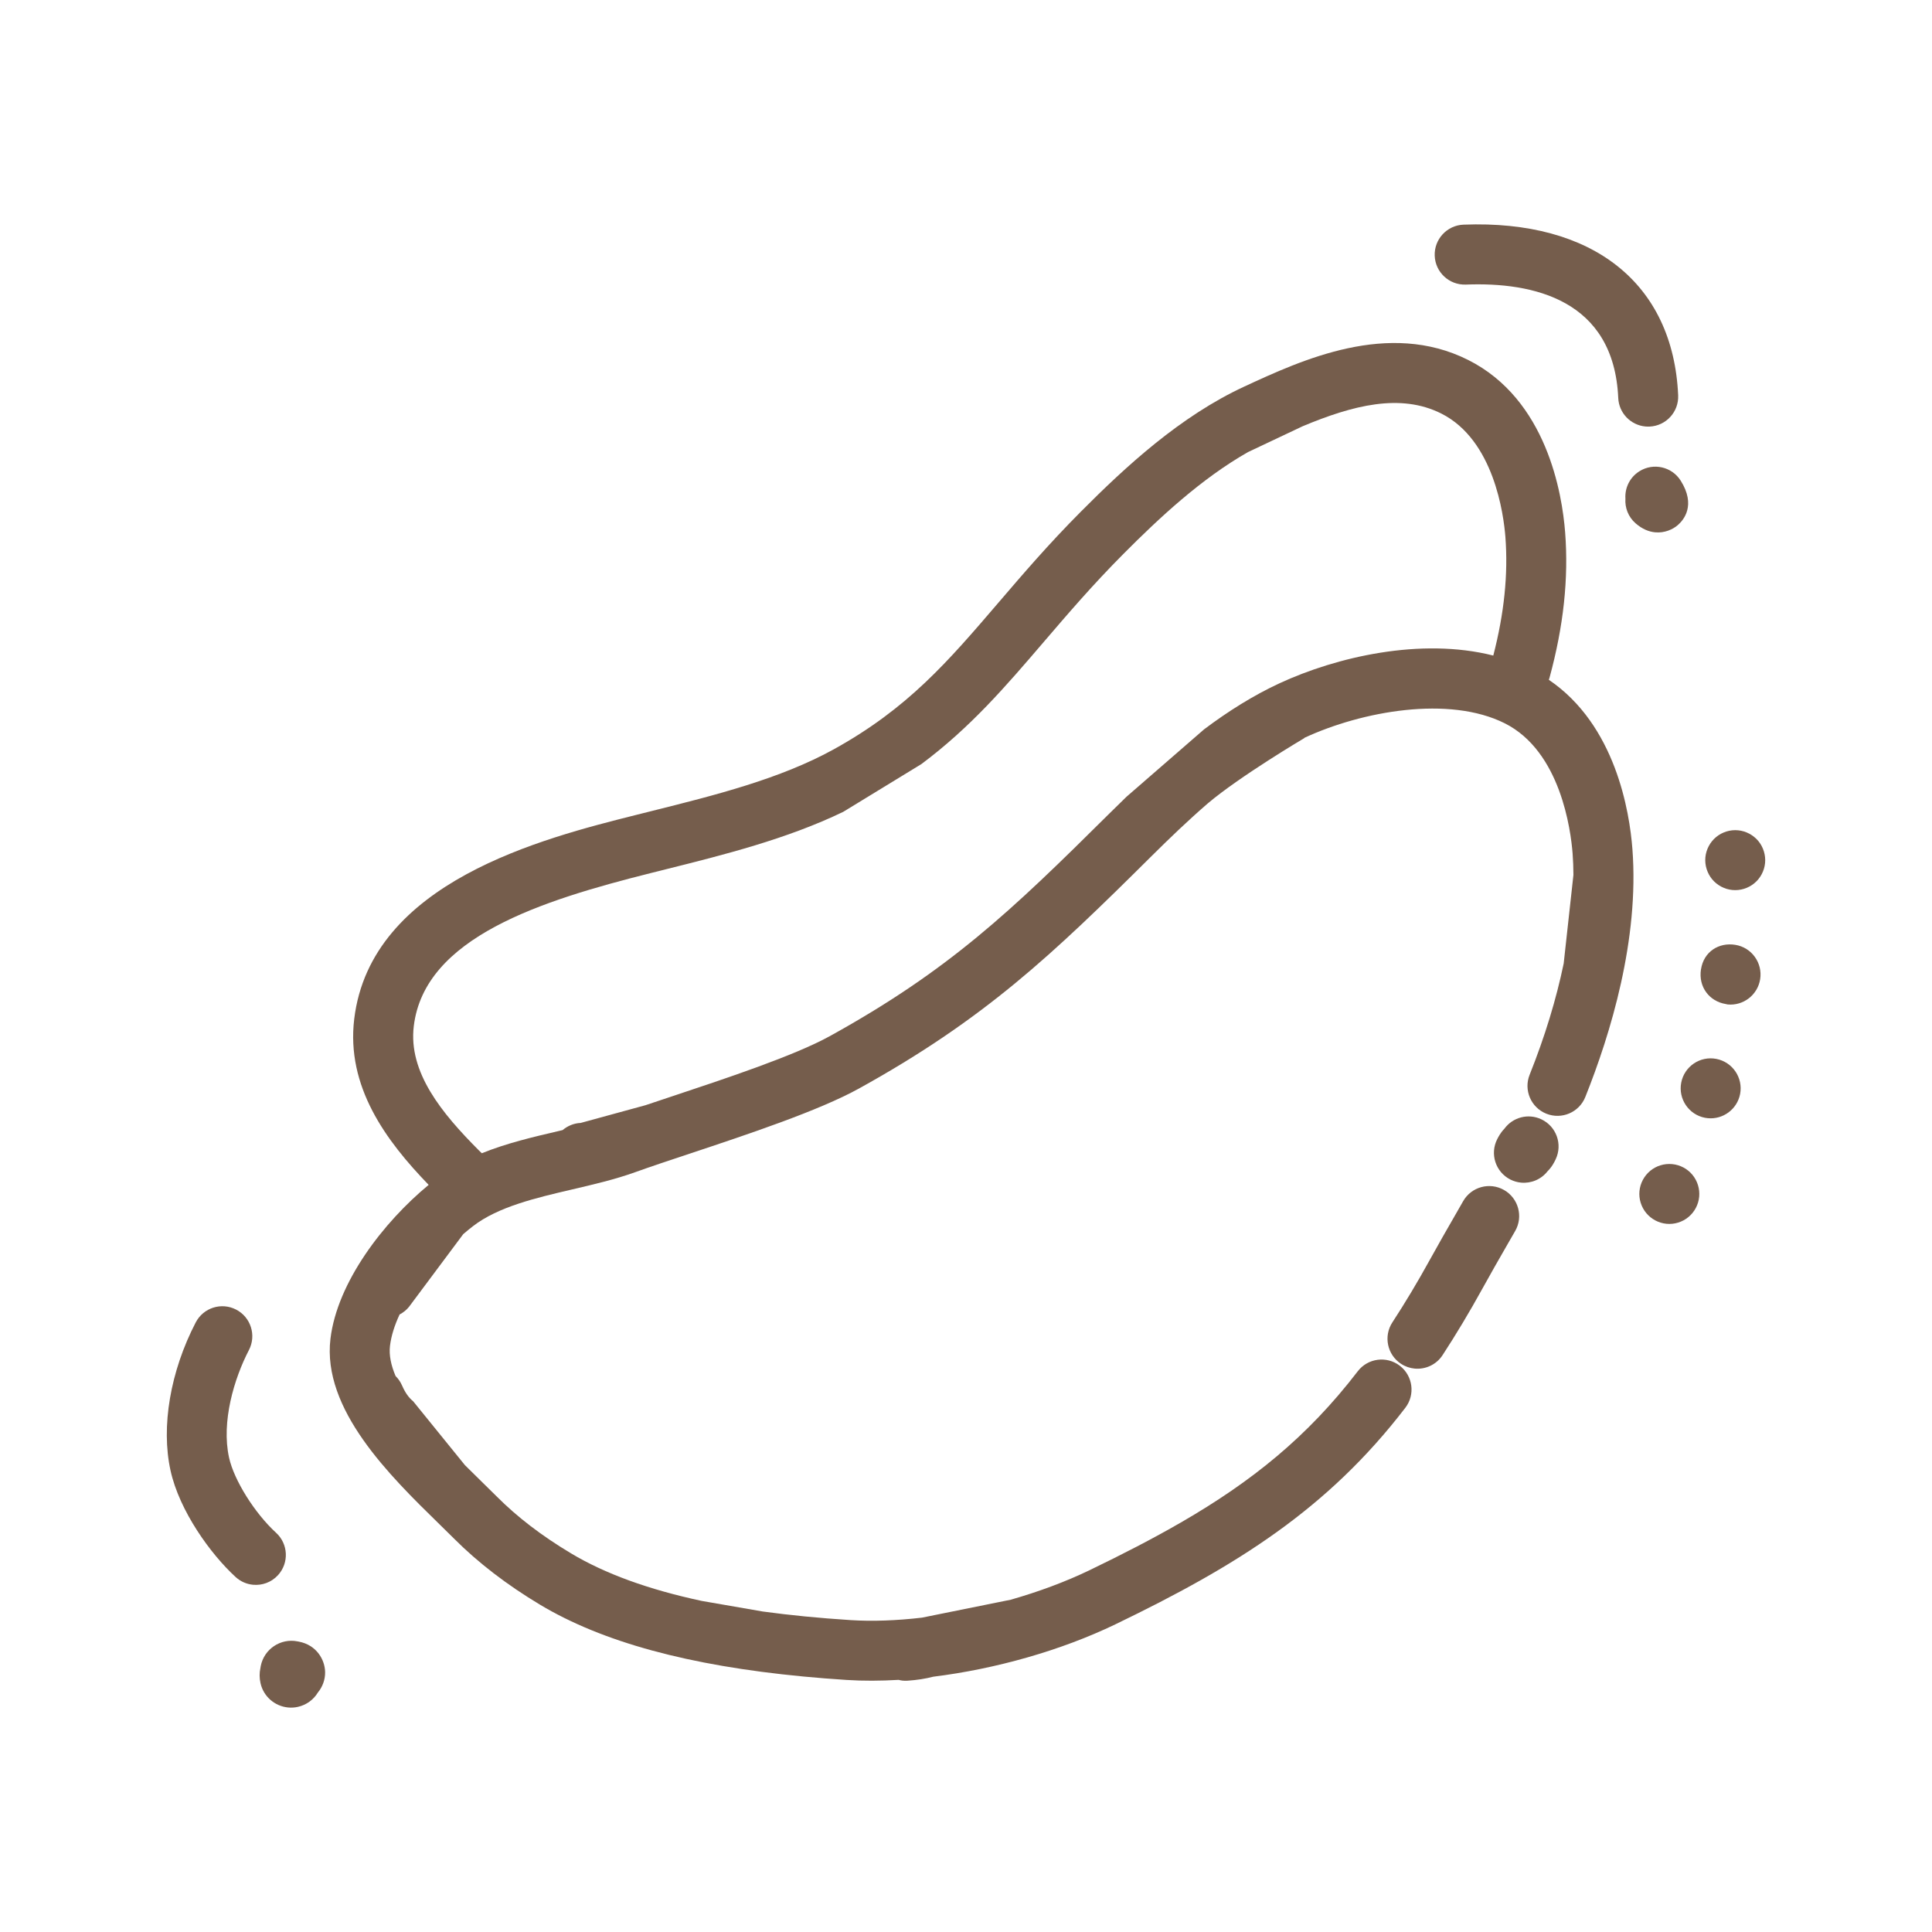 <?xml version="1.0" encoding="UTF-8"?>
<!-- Generator: Adobe Illustrator 27.2.0, SVG Export Plug-In . SVG Version: 6.00 Build 0)  -->
<svg xmlns="http://www.w3.org/2000/svg" xmlns:xlink="http://www.w3.org/1999/xlink" version="1.1" id="Capa_1" x="0px" y="0px" viewBox="0 0 200 200" style="enable-background:new 0 0 200 200;" xml:space="preserve">
<style type="text/css">
	.st0{fill:#755D4C;}
</style>
<g>
	<path class="st0" d="M155.702,123.191c-1.487-0.851-3.383-0.337-4.235,1.15l-0.751,1.312   c-0.9,1.564-1.83,3.181-2.713,4.786c-1.248,2.265-2.547,4.435-3.863,6.45   c-0.939,1.435-0.535,3.358,0.898,4.296c0.437,0.284,0.917,0.443,1.402,0.491   c1.111,0.106,2.242-0.392,2.894-1.392c1.4-2.146,2.783-4.45,4.106-6.852   c0.855-1.556,1.771-3.148,2.656-4.688l0.758-1.317   C157.705,125.94,157.189,124.045,155.702,123.191z"></path>
	<path class="st0" d="M30.923,169.938l-0.119-0.022c-1.756-0.351-3.462,0.79-3.811,2.547   c-0.015,0.068-0.025,0.139-0.034,0.207c-0.112,0.506-0.11,1.04,0.009,1.569   c0.312,1.404,1.496,2.39,2.856,2.519c0.331,0.032,0.672,0.014,1.016-0.064   c0.898-0.201,1.625-0.756,2.066-1.485c0.479-0.58,0.762-1.319,0.75-2.11   C33.637,171.817,32.773,170.284,30.923,169.938z"></path>
	<path class="st0" d="M28.582,158.674c-2.216-2.028-4.356-5.445-4.87-7.78   c-0.818-3.717,0.525-8.189,2.057-11.137c0.791-1.523,0.198-3.397-1.322-4.187   c-1.522-0.789-3.395-0.197-4.185,1.325c-2.634,5.07-3.609,10.802-2.609,15.333   c0.919,4.18,4.139,8.644,6.739,11.025c0.518,0.474,1.151,0.739,1.799,0.8   c0.936,0.089,1.903-0.246,2.587-0.993   C29.934,161.795,29.847,159.832,28.582,158.674z"></path>
	<path class="st0" d="M179.337,92.133c0.812,0.078,1.643-0.178,2.27-0.698   c0.63-0.518,1.037-1.286,1.113-2.098c0.078-0.812-0.177-1.642-0.695-2.271   c-0.523-0.629-1.287-1.037-2.1-1.114c-0.816-0.078-1.643,0.178-2.271,0.697   c-0.63,0.519-1.036,1.287-1.114,2.099c-0.077,0.812,0.179,1.642,0.698,2.271   C177.757,91.647,178.52,92.055,179.337,92.133z"></path>
	<path class="st0" d="M151.744,29.46c6.946-0.272,15.319,1.545,15.776,11.739   c0.071,1.565,1.287,2.806,2.804,2.95c0.143,0.013,0.288,0.017,0.437,0.011   c1.713-0.076,3.039-1.527,2.962-3.239c-0.52-11.584-8.827-18.187-22.221-17.664   c-1.714,0.067-3.048,1.511-2.981,3.223   C148.588,28.192,150.03,29.526,151.744,29.46z"></path>
	<path class="st0" d="M173.665,54.375c0.632-0.539,1.924-2.069,0.322-4.614   c-0.912-1.451-2.829-1.887-4.279-0.974c-0.998,0.627-1.516,1.729-1.445,2.828   c-0.066,0.94,0.293,1.898,1.057,2.562c0.691,0.603,1.383,0.868,2.016,0.928   C172.337,55.2,173.192,54.781,173.665,54.375z"></path>
	<path class="st0" d="M179.633,97.809c-1.693-0.273-3.265,0.701-3.546,2.536h-0.004   c-0.282,1.833,0.881,3.321,2.574,3.593c0.066,0.011,0.131,0.037,0.197,0.043   c1.615,0.153,3.096-0.984,3.357-2.611   C182.479,99.676,181.327,98.077,179.633,97.809z"></path>
	<path class="st0" d="M177.671,109.616c-1.684-0.325-3.309,0.78-3.632,2.46   c-0.325,1.684,0.78,3.312,2.459,3.637c0.102,0.018,0.197,0.032,0.298,0.042   c1.572,0.149,3.033-0.922,3.34-2.506   C180.456,111.566,179.355,109.941,177.671,109.616z"></path>
	<path class="st0" d="M160.336,70.374c0.024-0.07,0.05-0.14,0.069-0.212   c1.456-5.346,1.986-10.268,1.618-15.05c-0.309-4.007-1.905-13.768-10.044-17.852   c-8.26-4.147-17.238,0.01-23.18,2.761c-6.6,3.058-12.254,8.261-16.913,12.95   c-3.343,3.361-5.976,6.436-8.523,9.409c-5.237,6.114-9.373,10.942-17.048,15.187   c-5.55,3.066-12.325,4.759-18.876,6.396l-1.649,0.413   c-9.576,2.409-27.402,6.895-29.12,21.102   c-0.848,7.019,3.28,12.604,7.705,17.179c-4.68,3.862-9.457,10.07-10.165,15.922   c-0.884,7.32,6.143,14.188,11.273,19.202c0.543,0.53,1.056,1.031,1.521,1.497   c2.479,2.485,5.475,4.788,8.91,6.846c6.442,3.857,15.385,6.298,27.246,7.428   c1.449,0.139,2.943,0.256,4.48,0.356c1.71,0.11,3.52,0.101,5.384-0.008   c0.136,0.032,0.273,0.064,0.413,0.078c0.165,0.016,0.334,0.019,0.504,0.008   c0.969-0.064,1.854-0.201,2.675-0.415c6.429-0.796,13.214-2.705,18.859-5.427   c12.556-6.056,21.954-11.918,30.005-22.412c1.043-1.361,0.785-3.309-0.574-4.352   c-1.36-1.042-3.308-0.787-4.352,0.574c-5.226,6.812-11.003,11.424-18.243,15.615   l-0.023,0.02l-0.058,0.026c-2.898,1.674-6.023,3.283-9.451,4.937   c-2.49,1.201-5.272,2.227-8.148,3.05l-9.19,1.856   c-2.608,0.305-5.125,0.401-7.402,0.254c-3.25-0.209-6.275-0.506-9.086-0.891   l-6.307-1.094c-5.529-1.184-10.016-2.818-13.543-4.93   c-3.037-1.82-5.559-3.751-7.703-5.904c-0.484-0.483-1.016-1.002-1.578-1.553   c-0.523-0.51-1.095-1.07-1.69-1.666l-5.364-6.618   c-0.466-0.374-0.832-0.908-1.152-1.641c-0.163-0.373-0.393-0.698-0.666-0.968   c-0.466-1.102-0.695-2.159-0.578-3.124c0.125-1.037,0.477-2.136,0.994-3.248   c0.369-0.191,0.707-0.459,0.984-0.804l5.606-7.515   c0.339-0.29,0.679-0.57,1.016-0.83c2.616-2.011,6.501-2.918,10.259-3.796   c2.186-0.51,4.447-1.037,6.541-1.791c1.527-0.552,3.529-1.217,5.648-1.92   c5.939-1.976,13.332-4.432,17.494-6.732   c13.018-7.197,19.988-13.827,30.28-24.048c1.876-1.863,3.819-3.727,5.833-5.468   c3.336-2.825,9.985-6.755,9.985-6.755c0.007-0.013,0.017-0.023,0.024-0.036   c0.011-0.006,0.019-0.011,0.029-0.016c5.93-2.745,14.939-4.381,20.708-1.487   c5.776,2.898,6.836,11.056,7.023,13.487c0.055,0.713,0.08,1.453,0.084,2.208   l-1.008,9.169c-0.764,3.677-1.943,7.566-3.524,11.514   c-0.639,1.591,0.136,3.398,1.727,4.035c1.591,0.637,3.398-0.136,4.035-1.727   c2.622-6.549,5.597-16.319,4.876-25.677   C168.692,84.028,167.245,75.052,160.336,70.374z M154.585,67.863   c-7.507-1.903-16.268,0.155-22.125,2.868c-2.752,1.275-5.348,2.919-7.816,4.772   l-8.029,6.976c-0.603,0.583-1.201,1.169-1.791,1.754   c-10.211,10.14-16.588,16.208-28.91,23.021c-3.66,2.023-10.75,4.379-16.448,6.273   c-0.915,0.303-1.806,0.6-2.652,0.885l-6.706,1.834   c-0.703,0.03-1.352,0.305-1.865,0.739c-0.141,0.033-0.277,0.066-0.419,0.1   c-2.671,0.623-5.393,1.262-7.947,2.298c-0.101-0.101-0.204-0.197-0.306-0.297   c-3.84-3.852-7.315-8.077-6.736-12.865c1.111-9.201,13.215-12.995,24.473-15.827   l1.639-0.411c5.916-1.478,12.535-3.135,18.346-5.944l8.087-4.941   c5.095-3.807,8.698-8.008,12.701-12.682c2.474-2.887,5.03-5.874,8.21-9.071   c3.713-3.734,8.08-7.81,12.908-10.549l5.654-2.673   c5.183-2.168,10.113-3.44,14.345-1.316c5.456,2.738,6.461,10.475,6.64,12.781   C156.132,59.452,155.717,63.478,154.585,67.863z"></path>
	<path class="st0" d="M159.562,115.871c-1.368-0.648-2.97-0.204-3.829,0.975   c-0.402,0.415-0.628,0.856-0.74,1.077c-0.781,1.525-0.176,3.396,1.348,4.177   c0.361,0.184,0.74,0.29,1.119,0.326c1.039,0.099,2.082-0.333,2.738-1.173   c0.479-0.47,0.73-1.001,0.848-1.251   C161.777,118.451,161.112,116.601,159.562,115.871z"></path>
	<path class="st0" d="M173.106,120.508c-0.816-0.078-1.641,0.172-2.271,0.692   c-0.634,0.523-1.04,1.287-1.118,2.104c-0.078,0.811,0.178,1.638,0.701,2.271   c0.519,0.629,1.283,1.035,2.1,1.112c0.811,0.078,1.638-0.176,2.266-0.697   c0.634-0.521,1.036-1.285,1.114-2.099c0.077-0.816-0.174-1.641-0.698-2.274   C174.683,120.987,173.919,120.585,173.106,120.508z"></path>
</g>
</svg>
